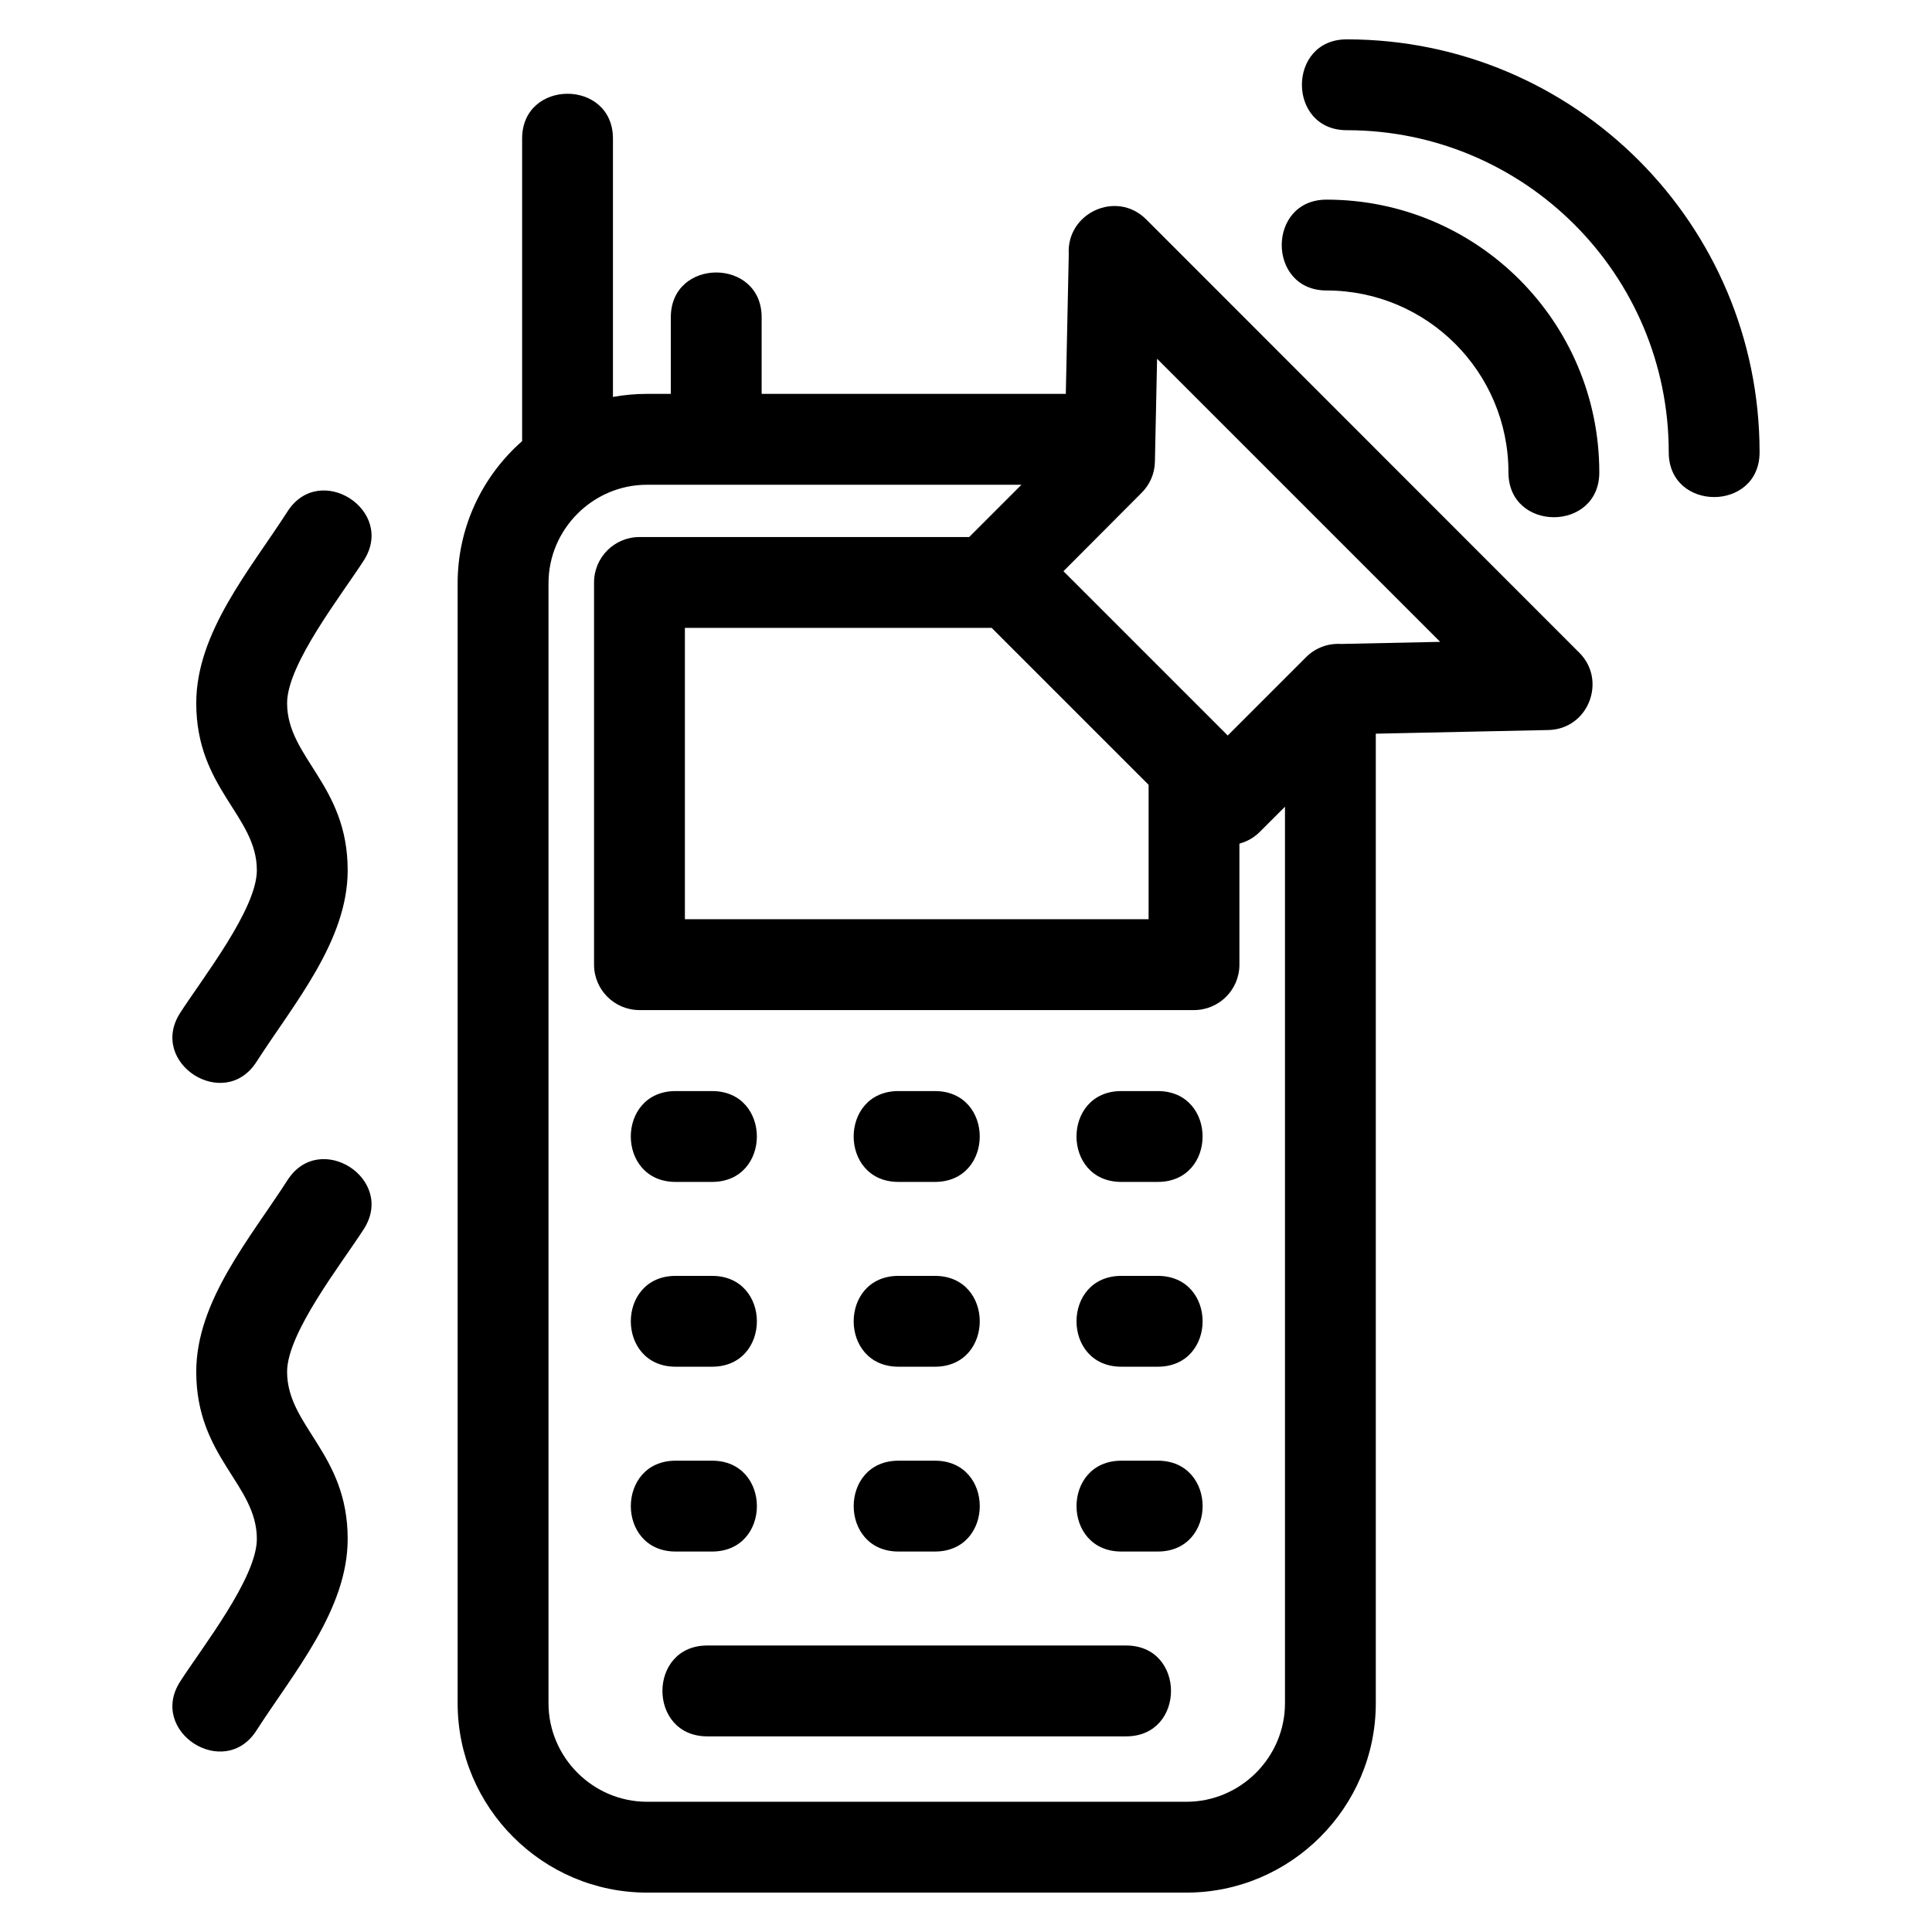 <?xml version="1.0" encoding="UTF-8"?>
<!-- Uploaded to: SVG Repo, www.svgrepo.com, Generator: SVG Repo Mixer Tools -->
<svg fill="#000000" width="800px" height="800px" version="1.1" viewBox="144 144 512 512" xmlns="http://www.w3.org/2000/svg">
 <path d="m508.6 338.45v256.93c0 27.621-22.551 50.18-50.176 50.18h-142.97c-27.621 0-50.176-22.559-50.176-50.18v-296.82c0-14.477 6.242-28.109 17.09-37.656v-80.18c0-15.836 24.07-15.836 24.07 0v68.473c2.926-0.535 5.938-0.816 9.016-0.816h6.32v-20.293c0-15.836 24.07-15.836 24.07 0v20.293h80.605l0.785-36.973c-0.691-10.926 12.633-17.156 20.516-9.27l114.8 114.86c7.336 7.336 2.41 20.262-8.246 20.469l-45.711 0.969zm59.23-69.258c0 15.836-24.074 15.836-24.074 0 0-26.621-21.582-48.211-48.207-48.211-15.836 0-15.836-24.074 0-24.074 39.918 0 72.281 32.363 72.281 72.289zm42.477-5.344c0 15.836-24.074 15.836-24.074 0 0-47.133-38.207-85.344-85.336-85.344-15.836 0-15.836-24.074 0-24.074 60.43 0 109.41 48.992 109.41 109.42zm-160.24 2.492c-0.059 3.227-1.391 6.129-3.512 8.242l-20.727 20.797 43.535 43.535 20.762-20.762c2.539-2.539 5.938-3.707 9.27-3.5l26.266-0.555-75.02-75.023c-0.191 9.094-0.379 18.18-0.578 27.266zm-35.371 6.125h-99.238c-14.328 0-26.098 11.77-26.098 26.098v296.82c0 14.328 11.77 26.105 26.098 26.105h142.97c14.336 0 26.105-11.777 26.105-26.105v-237.59l-6.66 6.652c-1.555 1.559-3.426 2.594-5.414 3.125v32.074c0 6.648-5.387 12.039-12.039 12.039h-146.95c-6.648 0-12.039-5.391-12.039-12.039v-101.28c0-6.648 5.391-12.039 12.039-12.039h87.367l13.863-13.863zm33.691 79.516-41.582-41.582h-81.301v77.207h122.89v-35.625zm-228.19-72.438c8.52-13.281 28.742-0.305 20.215 12.977-5.887 9.168-20.328 27.496-20.328 37.809 0 14.52 16.055 21.578 16.055 44.301 0 18.738-14.27 35.359-24.184 50.789-8.52 13.277-28.742 0.305-20.219-12.977 5.898-9.176 20.332-27.492 20.332-37.809 0-14.52-16.059-21.582-16.059-44.301 0-18.738 14.273-35.363 24.188-50.789zm0 177.2c8.52-13.281 28.742-0.305 20.215 12.977-5.891 9.168-20.328 27.484-20.328 37.809 0 14.512 16.055 21.578 16.055 44.297 0 18.746-14.27 35.359-24.184 50.789-8.52 13.281-28.742 0.305-20.219-12.977 5.898-9.168 20.332-27.484 20.332-37.809 0-14.512-16.059-21.582-16.059-44.297 0-18.746 14.273-35.359 24.188-50.789zm111.23 147.41c-15.836 0-15.836-24.074 0-24.074h111.03c15.828 0 15.828 24.074 0 24.074zm109.74-48.98c-15.836 0-15.836-24.074 0-24.074h9.664c15.836 0 15.836 24.074 0 24.074zm-59.059 0c-15.828 0-15.828-24.074 0-24.074h9.664c15.836 0 15.836 24.074 0 24.074zm-59.055 0c-15.836 0-15.836-24.074 0-24.074h9.656c15.836 0 15.836 24.074 0 24.074zm118.11-48.98c-15.836 0-15.836-24.07 0-24.07h9.664c15.836 0 15.836 24.07 0 24.07zm-59.059 0c-15.828 0-15.828-24.07 0-24.07h9.664c15.836 0 15.836 24.07 0 24.07zm-59.055 0c-15.836 0-15.836-24.07 0-24.07h9.656c15.836 0 15.836 24.07 0 24.07zm118.11-48.973c-15.836 0-15.836-24.074 0-24.074h9.664c15.836 0 15.836 24.074 0 24.074zm-59.059 0c-15.828 0-15.828-24.074 0-24.074h9.664c15.836 0 15.836 24.074 0 24.074zm-59.055 0c-15.836 0-15.836-24.074 0-24.074h9.656c15.836 0 15.836 24.074 0 24.074z"/>
</svg>